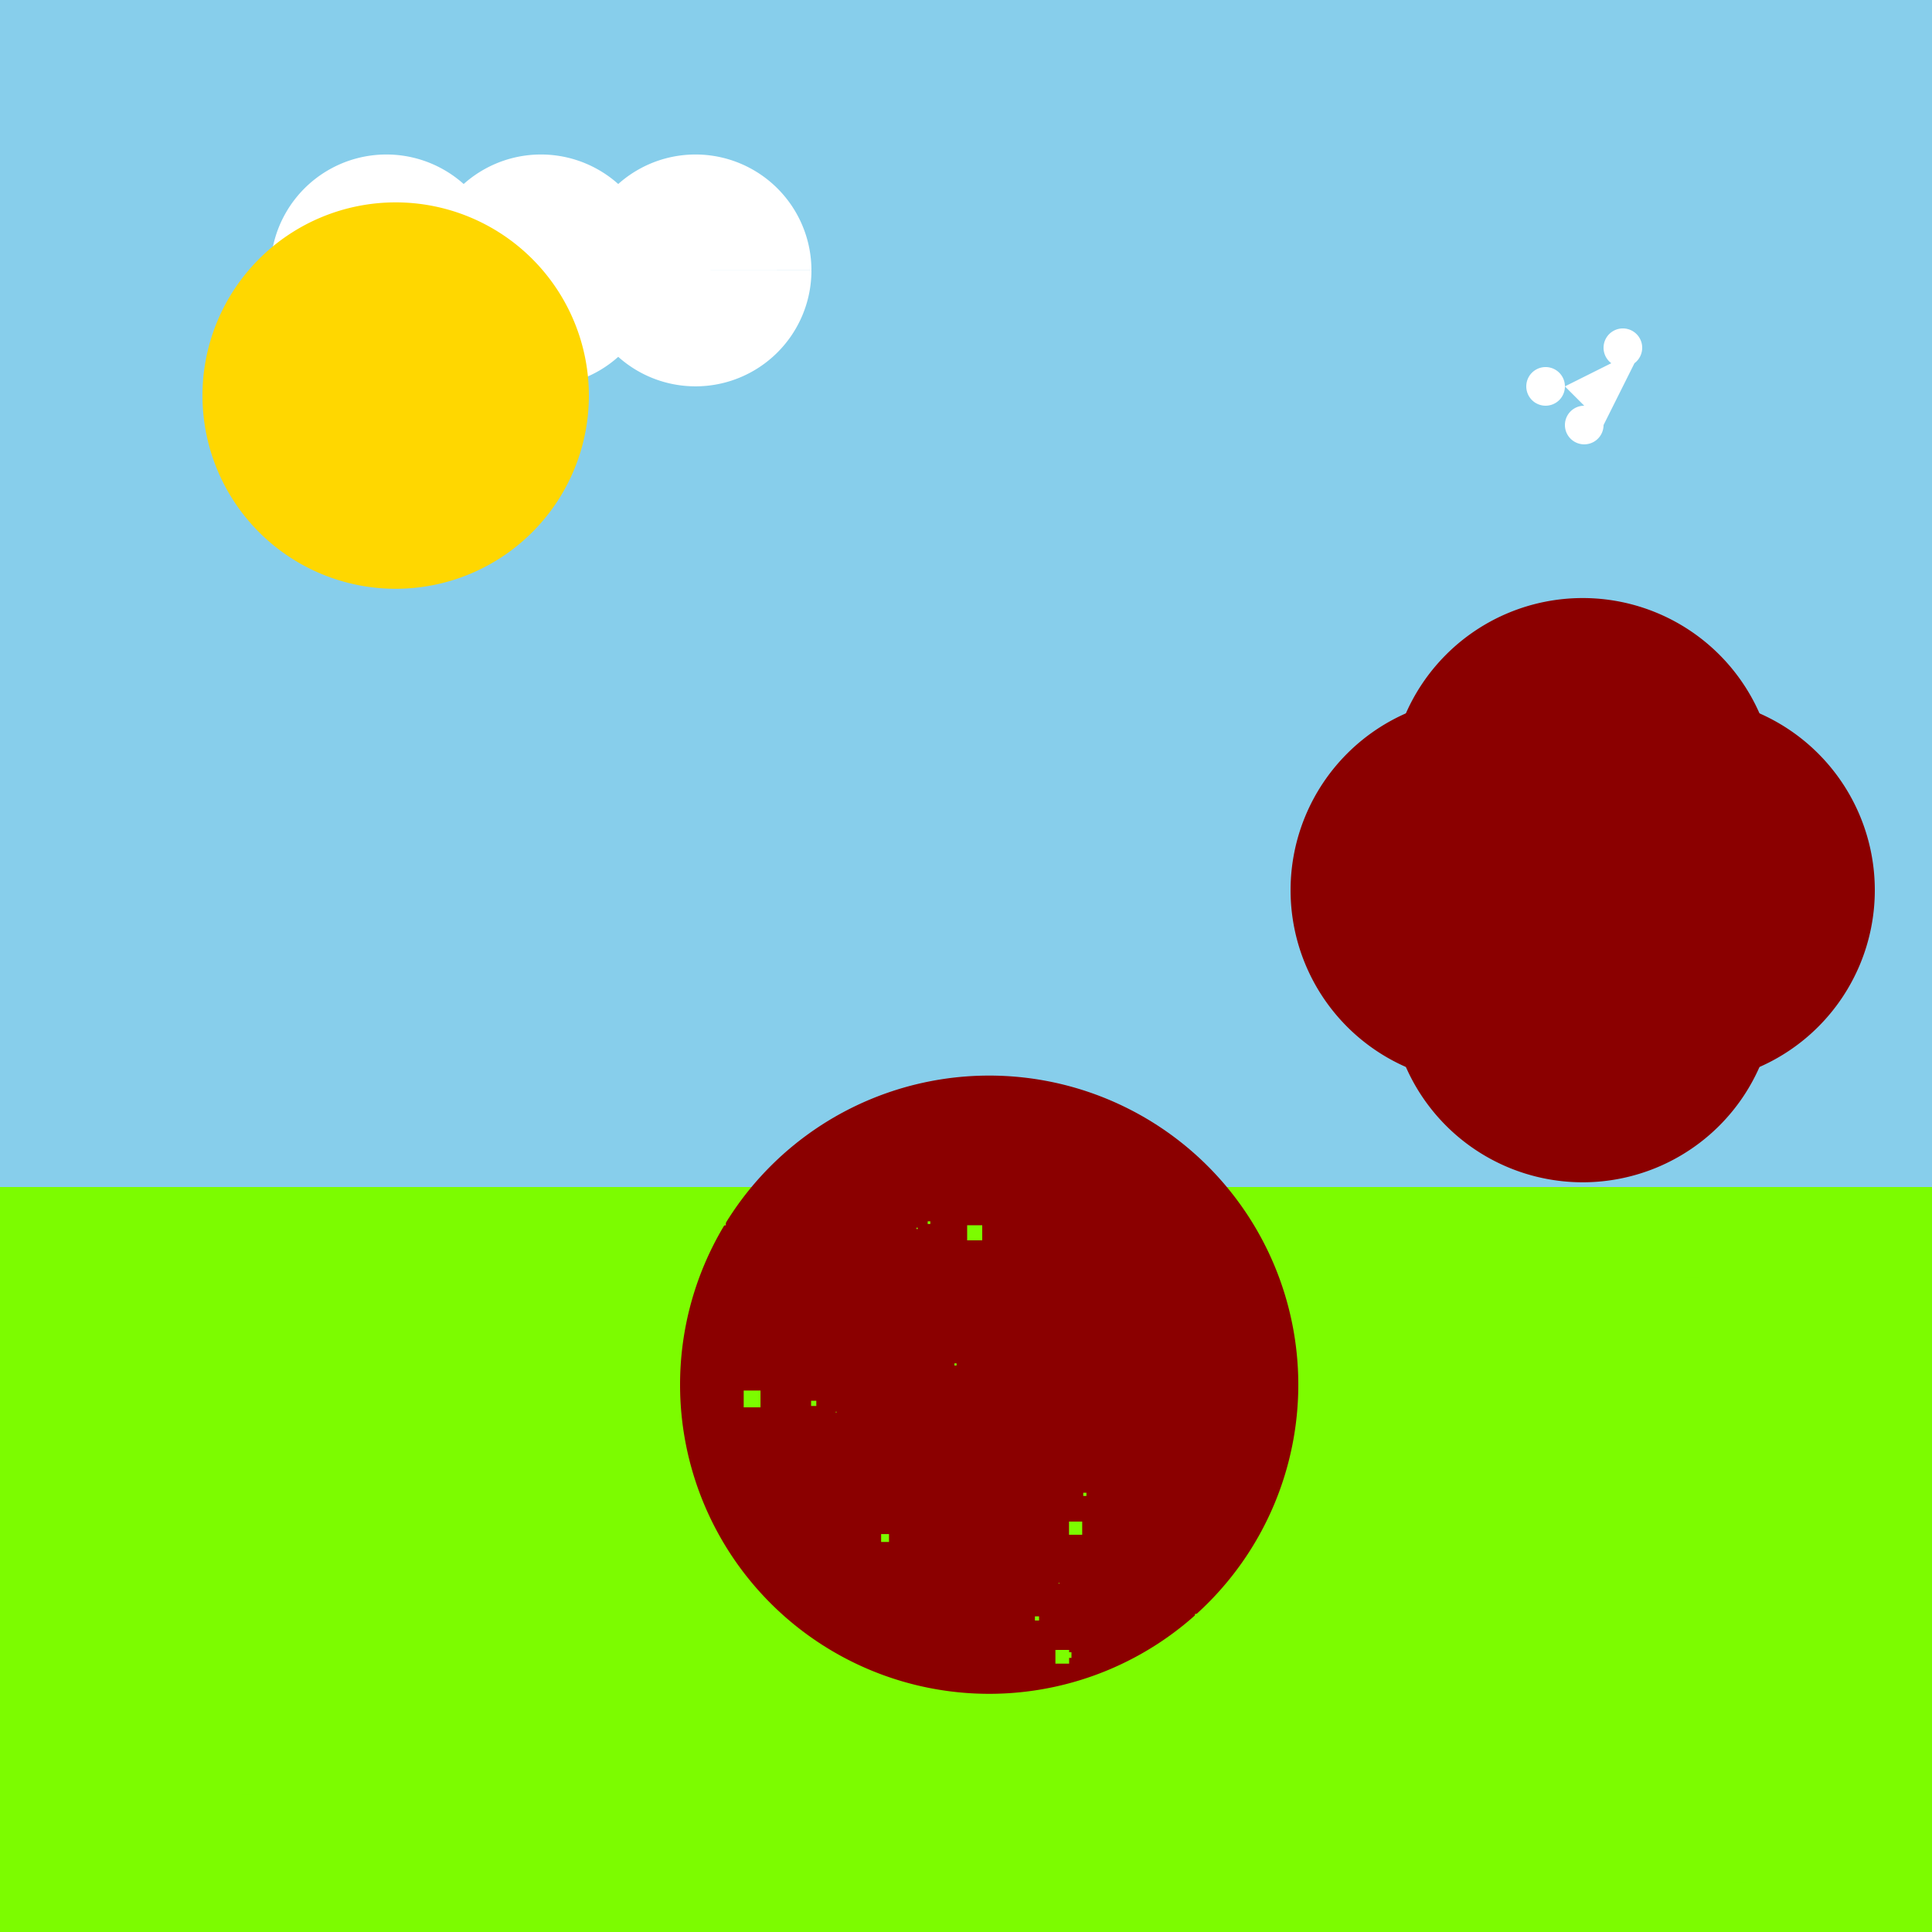 <!--

Generated by DrawGPT.
Free, open source, AI generated images in SVG, PNG, and HTML Canvas format.
https://drawgpt.ai

Created: 2023-09-26T20:14:20.046Z
Link: https://drawgpt.ai/prompt/58625/

-->
<svg xmlns="http://www.w3.org/2000/svg" xmlns:xlink="http://www.w3.org/1999/xlink" width="500" height="500"><defs/><g><rect fill="#87ceeb" stroke="none" x="0" y="0" width="512" height="512"/><rect fill="#7cfc00" stroke="none" x="0" y="307.2" width="512" height="204.8"/><path fill="#8b0000" stroke="none" paint-order="stroke fill markers" d=" M 459.6 204.8 A 50 50 0 1 1 459.6 204.75"/><path fill="#8b0000" stroke="none" paint-order="stroke fill markers" d=" M 434 230.4 A 50 50 0 1 1 434 230.35"/><path fill="#8b0000" stroke="none" paint-order="stroke fill markers" d=" M 485.2 230.4 A 50 50 0 1 1 485.2 230.35"/><path fill="#8b0000" stroke="none" paint-order="stroke fill markers" d=" M 459.6 256 A 50 50 0 1 1 459.6 255.95"/><path fill="#8b0000" stroke="none" paint-order="stroke fill markers" d=" M 336 358.4 A 80 80 0 1 1 336 358.32"/><rect fill="#7cfc00" stroke="none" x="163.802" y="433.296" width="0.958" height="0.958"/><rect fill="#7cfc00" stroke="none" x="154.112" y="487.931" width="2.69" height="2.69"/><rect fill="#7cfc00" stroke="none" x="458.436" y="489.335" width="4.494" height="4.494"/><rect fill="#7cfc00" stroke="none" x="383.366" y="428.602" width="3.284" height="3.284"/><rect fill="#7cfc00" stroke="none" x="431.362" y="484.896" width="1.575" height="1.575"/><rect fill="#7cfc00" stroke="none" x="209.909" y="362.513" width="1.35" height="1.35"/><rect fill="#7cfc00" stroke="none" x="62.591" y="464.258" width="3.2" height="3.2"/><rect fill="#7cfc00" stroke="none" x="275.829" y="427.597" width="1.465" height="1.465"/><rect fill="#7cfc00" stroke="none" x="400.188" y="392.591" width="2.925" height="2.925"/><rect fill="#7cfc00" stroke="none" x="156.086" y="376.221" width="4.598" height="4.598"/><rect fill="#7cfc00" stroke="none" x="485.349" y="440.171" width="1.938" height="1.938"/><rect fill="#7cfc00" stroke="none" x="386.699" y="455.452" width="3.563" height="3.563"/><rect fill="#7cfc00" stroke="none" x="370.757" y="462.902" width="0.711" height="0.711"/><rect fill="#7cfc00" stroke="none" x="216.288" y="365.35" width="0.209" height="0.209"/><rect fill="#7cfc00" stroke="none" x="65.318" y="443.225" width="2.67" height="2.67"/><rect fill="#7cfc00" stroke="none" x="172.59" y="501.874" width="3.979" height="3.979"/><rect fill="#7cfc00" stroke="none" x="450.889" y="479.594" width="0.046" height="0.046"/><rect fill="#7cfc00" stroke="none" x="192.468" y="359.87" width="4.349" height="4.349"/><rect fill="#7cfc00" stroke="none" x="39.367" y="383.186" width="1.287" height="1.287"/><rect fill="#7cfc00" stroke="none" x="145.32" y="319.147" width="0.191" height="0.191"/><rect fill="#7cfc00" stroke="none" x="22.256" y="376.329" width="3.624" height="3.624"/><rect fill="#7cfc00" stroke="none" x="448.514" y="358.761" width="1.054" height="1.054"/><rect fill="#7cfc00" stroke="none" x="171.263" y="443.629" width="4.952" height="4.952"/><rect fill="#7cfc00" stroke="none" x="110.598" y="383.929" width="2.567" height="2.567"/><rect fill="#7cfc00" stroke="none" x="309.26" y="417.674" width="1.235" height="1.235"/><rect fill="#7cfc00" stroke="none" x="237.174" y="317.729" width="0.339" height="0.339"/><rect fill="#7cfc00" stroke="none" x="16.593" y="445.085" width="2.358" height="2.358"/><rect fill="#7cfc00" stroke="none" x="114.573" y="371.945" width="0.76" height="0.76"/><rect fill="#7cfc00" stroke="none" x="356.553" y="503.645" width="0.968" height="0.968"/><rect fill="#7cfc00" stroke="none" x="429.507" y="333.939" width="1.866" height="1.866"/><rect fill="#7cfc00" stroke="none" x="99.566" y="504.377" width="3.557" height="3.557"/><rect fill="#7cfc00" stroke="none" x="240.084" y="316.076" width="0.684" height="0.684"/><rect fill="#7cfc00" stroke="none" x="356.098" y="452.034" width="3.593" height="3.593"/><rect fill="#7cfc00" stroke="none" x="76.075" y="375.852" width="0.238" height="0.238"/><rect fill="#7cfc00" stroke="none" x="26.667" y="343.884" width="3.842" height="3.842"/><rect fill="#7cfc00" stroke="none" x="62.78" y="487.988" width="0.347" height="0.347"/><rect fill="#7cfc00" stroke="none" x="140.968" y="333.031" width="0.18" height="0.18"/><rect fill="#7cfc00" stroke="none" x="488.409" y="427.81" width="1.428" height="1.428"/><rect fill="#7cfc00" stroke="none" x="333.9" y="454.498" width="2.689" height="2.689"/><rect fill="#7cfc00" stroke="none" x="436.107" y="326.997" width="3.545" height="3.545"/><rect fill="#7cfc00" stroke="none" x="213.928" y="506.795" width="0.54" height="0.54"/><rect fill="#7cfc00" stroke="none" x="447.177" y="393.264" width="1.045" height="1.045"/><rect fill="#7cfc00" stroke="none" x="187.198" y="469.524" width="3.157" height="3.157"/><rect fill="#7cfc00" stroke="none" x="229.628" y="480.179" width="1.364" height="1.364"/><rect fill="#7cfc00" stroke="none" x="121.151" y="508.962" width="1.381" height="1.381"/><rect fill="#7cfc00" stroke="none" x="500.689" y="315.413" width="3.261" height="3.261"/><rect fill="#7cfc00" stroke="none" x="444.431" y="329.018" width="3.502" height="3.502"/><rect fill="#7cfc00" stroke="none" x="466.361" y="487.075" width="1.551" height="1.551"/><rect fill="#7cfc00" stroke="none" x="267.839" y="418.314" width="1.069" height="1.069"/><rect fill="#7cfc00" stroke="none" x="12.088" y="459.945" width="0.589" height="0.589"/><rect fill="#7cfc00" stroke="none" x="144.443" y="322.467" width="1.552" height="1.552"/><rect fill="#7cfc00" stroke="none" x="487.462" y="475.298" width="0.945" height="0.945"/><rect fill="#7cfc00" stroke="none" x="126.422" y="420.619" width="2.897" height="2.897"/><rect fill="#7cfc00" stroke="none" x="359.457" y="356.725" width="1.649" height="1.649"/><rect fill="#7cfc00" stroke="none" x="332.749" y="490.204" width="4.237" height="4.237"/><rect fill="#7cfc00" stroke="none" x="273.14" y="426.999" width="3.55" height="3.55"/><rect fill="#7cfc00" stroke="none" x="430.819" y="401.156" width="4.067" height="4.067"/><rect fill="#7cfc00" stroke="none" x="13.768" y="357.233" width="4.263" height="4.263"/><rect fill="#7cfc00" stroke="none" x="448.271" y="483.493" width="3.849" height="3.849"/><rect fill="#7cfc00" stroke="none" x="502.606" y="347.725" width="1.111" height="1.111"/><rect fill="#7cfc00" stroke="none" x="455.616" y="429.272" width="4.53" height="4.53"/><rect fill="#7cfc00" stroke="none" x="457.248" y="417.535" width="3.583" height="3.583"/><rect fill="#7cfc00" stroke="none" x="276.661" y="393.78" width="3.413" height="3.413"/><rect fill="#7cfc00" stroke="none" x="464.834" y="454.46" width="1.079" height="1.079"/><rect fill="#7cfc00" stroke="none" x="245.468" y="487.786" width="4.7" height="4.7"/><rect fill="#7cfc00" stroke="none" x="358.187" y="437.244" width="4.149" height="4.149"/><rect fill="#7cfc00" stroke="none" x="502.017" y="400.385" width="1.675" height="1.675"/><rect fill="#7cfc00" stroke="none" x="96.368" y="348.052" width="2.115" height="2.115"/><rect fill="#7cfc00" stroke="none" x="191.076" y="496.693" width="3.892" height="3.892"/><rect fill="#7cfc00" stroke="none" x="392.88" y="438.577" width="4.101" height="4.101"/><rect fill="#7cfc00" stroke="none" x="322.946" y="479.968" width="3.713" height="3.713"/><rect fill="#7cfc00" stroke="none" x="246.999" y="352.833" width="0.556" height="0.556"/><rect fill="#7cfc00" stroke="none" x="117.215" y="310.921" width="4.47" height="4.47"/><rect fill="#7cfc00" stroke="none" x="273.962" y="409.643" width="0.204" height="0.204"/><rect fill="#7cfc00" stroke="none" x="134.23" y="380.895" width="1.358" height="1.358"/><rect fill="#7cfc00" stroke="none" x="280.341" y="386.321" width="0.828" height="0.828"/><rect fill="#7cfc00" stroke="none" x="185.102" y="314.385" width="2.744" height="2.744"/><rect fill="#7cfc00" stroke="none" x="198.269" y="451.21" width="1.243" height="1.243"/><rect fill="#7cfc00" stroke="none" x="178.339" y="445.67" width="4.376" height="4.376"/><rect fill="#7cfc00" stroke="none" x="364.852" y="498.198" width="4.237" height="4.237"/><rect fill="#7cfc00" stroke="none" x="57.708" y="335.986" width="0.062" height="0.062"/><rect fill="#7cfc00" stroke="none" x="89.948" y="411.586" width="3.468" height="3.468"/><rect fill="#7cfc00" stroke="none" x="481.764" y="361.377" width="0.399" height="0.399"/><rect fill="#7cfc00" stroke="none" x="327.495" y="481.274" width="3.312" height="3.312"/><rect fill="#7cfc00" stroke="none" x="142.026" y="318.538" width="0.364" height="0.364"/><rect fill="#7cfc00" stroke="none" x="153.613" y="437.823" width="1.607" height="1.607"/><rect fill="#7cfc00" stroke="none" x="175.904" y="499.072" width="2.232" height="2.232"/><rect fill="#7cfc00" stroke="none" x="332.571" y="402.886" width="1.176" height="1.176"/><rect fill="#7cfc00" stroke="none" x="70.123" y="404.485" width="2.242" height="2.242"/><rect fill="#7cfc00" stroke="none" x="341.032" y="362.883" width="1.416" height="1.416"/><rect fill="#7cfc00" stroke="none" x="412.731" y="500.858" width="3.174" height="3.174"/><rect fill="#7cfc00" stroke="none" x="192.703" y="480.398" width="2.885" height="2.885"/><rect fill="#7cfc00" stroke="none" x="228.033" y="397.016" width="2.042" height="2.042"/><rect fill="#7cfc00" stroke="none" x="105.875" y="507.993" width="0.14" height="0.14"/><rect fill="#7cfc00" stroke="none" x="58.948" y="395.574" width="3.323" height="3.323"/><rect fill="#7cfc00" stroke="none" x="250.299" y="317.094" width="3.902" height="3.902"/><rect fill="#7cfc00" stroke="none" x="272.704" y="466.541" width="0.56" height="0.56"/><rect fill="#7cfc00" stroke="none" x="401.431" y="494.416" width="3.971" height="3.971"/><rect fill="#7cfc00" stroke="none" x="495.257" y="413.246" width="3.63" height="3.63"/><rect fill="#7cfc00" stroke="none" x="19.231" y="381.695" width="0.311" height="0.311"/><path fill="#ffffff" stroke="none" paint-order="stroke fill markers" d=" M 130 70 A 30 30 0 1 1 130 69.97 L 170 70 A 30 30 0 1 1 170 69.97 L 210 70 A 30 30 0 1 1 210 69.97"/><path fill="#ffd700" stroke="none" paint-order="stroke fill markers" d=" M 152.4 102.4 A 50 50 0 1 1 152.4 102.35"/><path fill="#ffffff" stroke="none" paint-order="stroke fill markers" d=" M 405 100 A 5 5 0 1 1 405 99.995 L 425 90 A 5 5 0 1 1 425 89.995 L 415 110 A 5 5 0 1 1 415 109.995"/></g></svg>